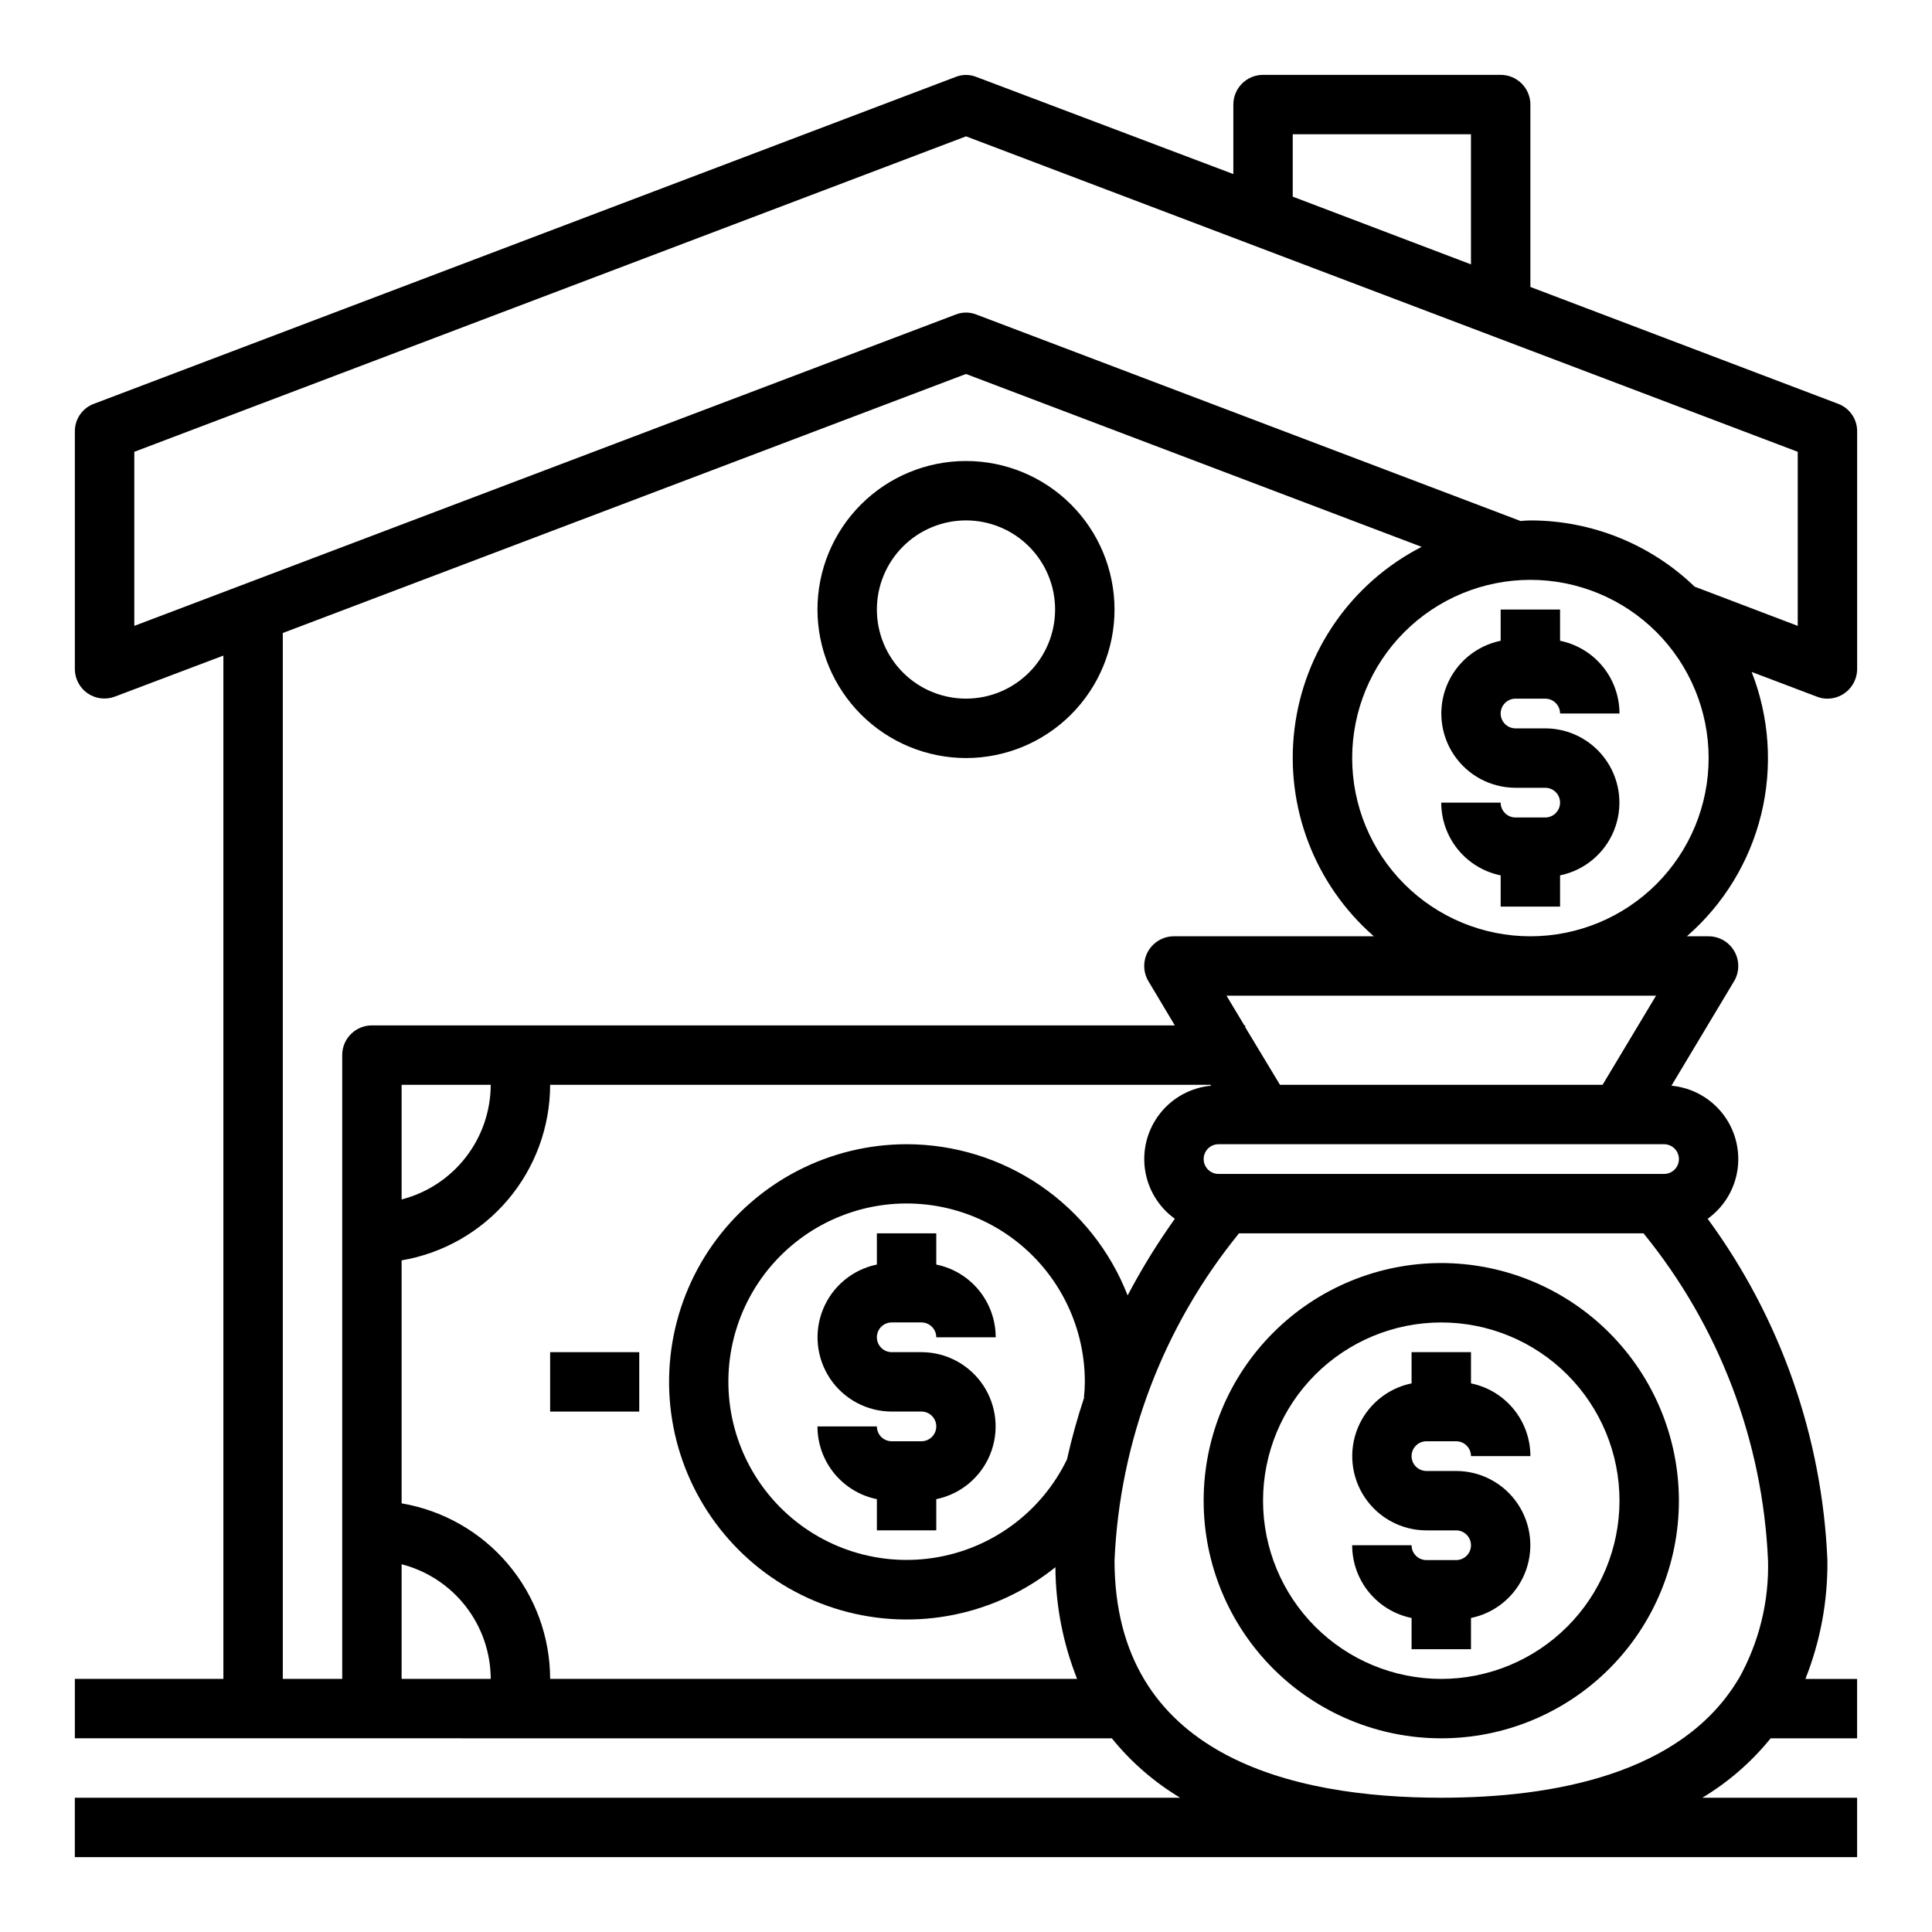<?xml version="1.0" encoding="UTF-8"?>
<!-- The Best Svg Icon site in the world: iconSvg.co, Visit us! https://iconsvg.co -->
<svg fill="#000000" width="800px" height="800px" version="1.1" viewBox="144 144 512 512" xmlns="http://www.w3.org/2000/svg">
 <g>
  <path d="m628.29 329.15c2.086 0 4.09-0.828 5.566-2.305 1.473-1.477 2.305-3.477 2.305-5.566v-62.977c0.016-3.277-2.035-6.207-5.117-7.32l-81.477-30.938v-48.332c0-2.09-0.828-4.09-2.305-5.566-1.477-1.477-3.481-2.309-5.566-2.309h-62.977c-4.348 0-7.871 3.527-7.871 7.875v18.418l-68.094-25.738c-1.77-0.711-3.742-0.711-5.512 0l-228.29 86.594v-0.004c-3.082 1.113-5.129 4.043-5.117 7.32v62.977c-0.004 2.582 1.262 4.996 3.387 6.461 2.125 1.461 4.836 1.785 7.242 0.859l28.734-10.863v271.19h-39.363v15.742l274.81 0.004c5.07 6.266 11.199 11.594 18.105 15.742h-292.92v15.742l472.32 0.004v-15.746h-41.016c6.91-4.148 13.039-9.477 18.105-15.742h22.91v-15.746h-13.699c3.981-10.016 5.957-20.711 5.828-31.488-1.379-32.625-12.418-64.109-31.727-90.449 4.328-3.113 7.188-7.863 7.926-13.145 0.734-5.281-0.723-10.629-4.035-14.809-3.309-4.18-8.188-6.82-13.492-7.312l16.609-27.711c1.441-2.43 1.469-5.453 0.066-7.91-1.398-2.457-4.008-3.973-6.836-3.977h-5.75c9.746-8.477 16.625-19.762 19.695-32.309 3.074-12.543 2.188-25.73-2.531-37.75l17.238 6.535v-0.004c0.898 0.375 1.863 0.562 2.836 0.551zm-141.7-149.57h47.23l0.004 34.48-47.234-17.949zm-251.9 244.03v165.31h-15.746v-277.17l181.05-68.645 120.76 45.816c-18.535 9.496-31.156 27.566-33.695 48.238-2.535 20.676 5.336 41.262 21.023 54.961h-52.98c-2.828 0.004-5.438 1.52-6.84 3.977-1.398 2.457-1.371 5.481 0.07 7.91l7.008 11.73h-212.78c-4.348 0-7.871 3.523-7.871 7.871zm239.07-7.871-4.723-7.871h113.83l-14.168 23.617h-85.492l-9.211-15.273v-0.473zm-199.71 15.746c-0.023 6.961-2.352 13.723-6.625 19.219-4.273 5.5-10.25 9.426-16.992 11.164v-30.383zm-23.617 157.44v-30.383c6.742 1.738 12.719 5.664 16.992 11.164 4.273 5.496 6.602 12.258 6.625 19.219zm180.82-74.625h0.078c-1.801 5.402-3.324 10.895-4.566 16.453-6.805 14.051-20.117 23.832-35.562 26.129-15.445 2.297-31.023-3.188-41.625-14.652-10.602-11.465-14.848-27.43-11.352-42.648 3.5-15.219 14.293-27.723 28.836-33.406 14.543-5.688 30.953-3.816 43.848 4.992 12.891 8.812 20.594 23.426 20.582 39.039 0 1.367-0.082 2.734-0.238 4.094zm-46.996-67.07c-20.422 0.012-39.57 9.922-51.371 26.59-11.797 16.668-14.781 38.023-8.004 57.289 6.777 19.262 22.473 34.043 42.113 39.652 19.637 5.609 40.773 1.348 56.699-11.434 0.062 10.137 2.008 20.176 5.75 29.598h-139.65c-0.02-11.148-3.984-21.934-11.184-30.445-7.203-8.516-17.184-14.207-28.176-16.078v-64.391c10.992-1.871 20.973-7.566 28.176-16.078 7.199-8.512 11.164-19.297 11.184-30.445h175l0.156 0.234c-5.309 0.492-10.184 3.133-13.492 7.312-3.312 4.18-4.769 9.527-4.035 14.809 0.734 5.281 3.598 10.031 7.926 13.145-4.629 6.481-8.812 13.266-12.516 20.312-4.598-11.801-12.645-21.934-23.094-29.086-10.453-7.148-22.816-10.977-35.477-10.984zm228.29 110.21c0.297 11.008-2.394 21.891-7.793 31.488h-0.078v0.078c-15.035 25.191-49.043 31.41-78.723 31.41-39.516 0-86.594-10.941-86.594-62.977h0.004c1.41-31.656 12.977-62.016 32.984-86.59h107.21c20.008 24.574 31.574 54.934 32.984 86.59zm-23.617-106.27c0 1.043-0.414 2.043-1.152 2.781-0.738 0.738-1.738 1.152-2.781 1.152h-118.08c-2.172 0-3.934-1.762-3.934-3.934 0-2.176 1.762-3.938 3.934-3.938h118.08c1.043 0 2.043 0.414 2.781 1.152 0.738 0.738 1.152 1.738 1.152 2.785zm-39.359-59.043c-12.527 0-24.539-4.977-33.398-13.832-8.855-8.859-13.832-20.871-13.832-33.398 0-12.527 4.977-24.539 13.832-33.398 8.859-8.859 20.871-13.832 33.398-13.832s24.539 4.973 33.398 13.832 13.836 20.871 13.836 33.398c0 12.527-4.977 24.539-13.836 33.398-8.859 8.855-20.871 13.832-33.398 13.832zm70.848-82.262-27.316-10.391c-11.691-11.262-27.297-17.551-43.531-17.555-0.867 0-1.73 0.078-2.598 0.156l-144.21-54.711c-1.77-0.707-3.742-0.707-5.512 0l-217.66 82.5v-46.129l220.42-83.602 220.41 83.602z"/>
  <path d="m400 344.89c10.438 0 20.449-4.148 27.832-11.527 7.379-7.383 11.527-17.395 11.527-27.832 0-10.441-4.148-20.453-11.527-27.832-7.383-7.383-17.395-11.527-27.832-11.527-10.441 0-20.453 4.144-27.832 11.527-7.383 7.379-11.531 17.391-11.531 27.832 0.016 10.434 4.164 20.438 11.543 27.816 7.379 7.379 17.383 11.531 27.82 11.543zm0-62.977c6.262 0 12.27 2.488 16.699 6.918 4.426 4.43 6.914 10.434 6.914 16.699 0 6.262-2.488 12.27-6.914 16.699-4.43 4.43-10.438 6.914-16.699 6.914-6.266 0-12.273-2.484-16.699-6.914-4.43-4.43-6.918-10.438-6.918-16.699 0-6.266 2.488-12.27 6.918-16.699 4.426-4.43 10.434-6.918 16.699-6.918z"/>
  <path d="m522.02 525.95h7.871c1.043 0 2.047 0.418 2.785 1.156s1.152 1.738 1.152 2.781h15.742c0-4.535-1.566-8.93-4.438-12.445-2.867-3.512-6.863-5.926-11.305-6.832v-8.273h-15.746v8.273c-6.422 1.316-11.766 5.746-14.254 11.812s-1.789 12.973 1.859 18.422c3.652 5.445 9.773 8.719 16.332 8.723h7.871c2.176 0 3.938 1.762 3.938 3.938 0 2.172-1.762 3.934-3.938 3.934h-7.871c-2.176 0-3.938-1.762-3.938-3.934h-15.742c0 4.535 1.566 8.93 4.438 12.445 2.867 3.512 6.863 5.926 11.305 6.832v8.273h15.742l0.004-8.273c6.422-1.316 11.766-5.746 14.254-11.812s1.789-12.977-1.863-18.422c-3.648-5.445-9.77-8.719-16.328-8.723h-7.871c-2.176 0-3.938-1.762-3.938-3.938 0-2.172 1.762-3.938 3.938-3.938z"/>
  <path d="m525.95 478.72c-16.699 0-32.719 6.637-44.527 18.445-11.812 11.809-18.445 27.828-18.445 44.531 0 16.703 6.633 32.719 18.445 44.531 11.809 11.809 27.828 18.445 44.527 18.445 16.703 0 32.723-6.637 44.531-18.445 11.812-11.812 18.445-27.828 18.445-44.531-0.016-16.695-6.66-32.703-18.465-44.512-11.805-11.805-27.812-18.445-44.512-18.465zm0 110.21c-12.523 0-24.539-4.977-33.398-13.832-8.855-8.859-13.832-20.871-13.832-33.398 0-12.527 4.977-24.539 13.832-33.398 8.859-8.859 20.875-13.836 33.398-13.836 12.527 0 24.543 4.977 33.398 13.836 8.859 8.859 13.836 20.871 13.836 33.398-0.012 12.523-4.992 24.527-13.848 33.383-8.855 8.855-20.863 13.836-33.387 13.848z"/>
  <path d="m545.63 329.15h7.871c1.043 0 2.043 0.418 2.781 1.156 0.738 0.738 1.152 1.738 1.152 2.781h15.746c0-4.535-1.57-8.93-4.438-12.445-2.867-3.512-6.863-5.926-11.309-6.832v-8.273h-15.742v8.273c-6.422 1.316-11.77 5.746-14.254 11.812-2.488 6.066-1.789 12.973 1.859 18.422 3.652 5.445 9.773 8.719 16.332 8.723h7.871c2.172 0 3.934 1.762 3.934 3.938 0 2.172-1.762 3.934-3.934 3.934h-7.871c-2.176 0-3.938-1.762-3.938-3.934h-15.746c0.004 4.535 1.57 8.93 4.438 12.445 2.871 3.512 6.863 5.926 11.309 6.832v8.273h15.742v-8.273c6.426-1.316 11.77-5.746 14.258-11.812 2.484-6.066 1.789-12.977-1.863-18.422-3.648-5.445-9.773-8.719-16.328-8.723h-7.871c-2.176 0-3.938-1.762-3.938-3.938 0-2.172 1.762-3.938 3.938-3.938z"/>
  <path d="m289.79 502.34h23.617v15.742h-23.617z"/>
  <path d="m380.32 494.46h7.871c1.043 0 2.043 0.418 2.781 1.156 0.738 0.738 1.152 1.738 1.152 2.781h15.746c0-4.535-1.57-8.93-4.438-12.445-2.867-3.512-6.863-5.926-11.309-6.832v-8.273h-15.742v8.273c-6.422 1.316-11.77 5.746-14.254 11.812-2.488 6.066-1.789 12.973 1.859 18.422 3.652 5.445 9.773 8.719 16.332 8.723h7.871c2.172 0 3.934 1.762 3.934 3.938 0 2.172-1.762 3.934-3.934 3.934h-7.871c-2.176 0-3.938-1.762-3.938-3.934h-15.746c0.004 4.535 1.57 8.93 4.438 12.445 2.871 3.512 6.863 5.926 11.309 6.832v8.273h15.742v-8.273c6.426-1.316 11.77-5.746 14.258-11.812 2.484-6.066 1.789-12.977-1.863-18.422-3.648-5.445-9.773-8.719-16.328-8.723h-7.871c-2.176 0-3.938-1.762-3.938-3.938 0-2.172 1.762-3.938 3.938-3.938z"/>
 </g>
</svg>